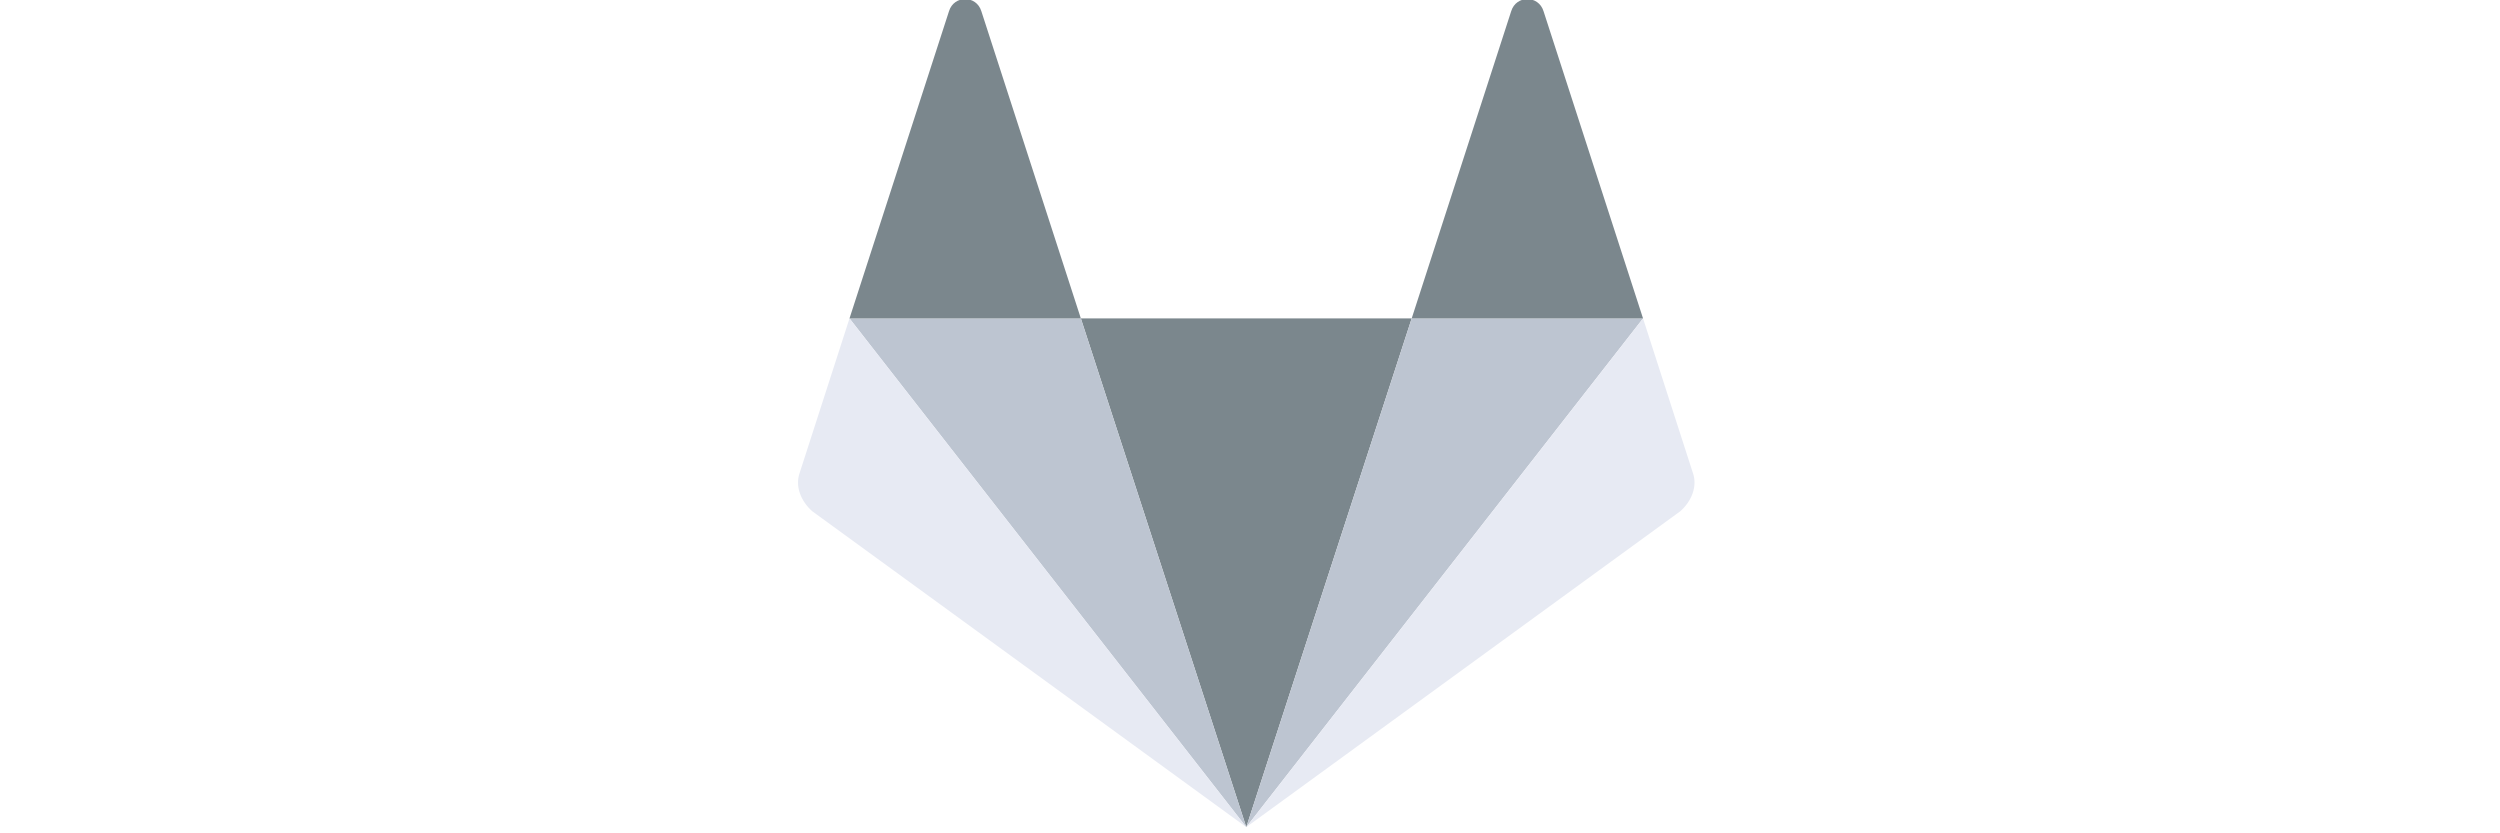 <svg xmlns="http://www.w3.org/2000/svg" width="201" height="67" viewBox="0 0 201 67" fill="none"><g clip-path="url(#clip0)"><path d="M100.2 66.5L113.5 25.6H86.9L100.2 66.5Z" fill="#7B878D"></path><path d="M100.2 66.5L86.9 25.6H68.3L100.2 66.5Z" fill="#BDC5D1"></path><path d="M68.3 25.6L64.3 38C63.9 39.1 64.4 40.3 65.3 41.1L100.2 66.5L68.3 25.6Z" fill="#E7EAF3"></path><path d="M68.3 25.6H86.9L78.9 0.9C78.5 -0.4 76.7 -0.4 76.3 0.9L68.3 25.6Z" fill="#7B878D"></path><path d="M100.2 66.5L113.5 25.6H132.1L100.2 66.5Z" fill="#BDC5D1"></path><path d="M132.1 25.6L136.1 38C136.5 39.1 136 40.3 135.1 41.1L100.2 66.5L132.1 25.6Z" fill="#E7EAF3"></path><path d="M132.1 25.6H113.5L121.5 0.9C121.9 -0.4 123.7 -0.4 124.1 0.9L132.1 25.6Z" fill="#7B878D"></path></g><defs><clipPath id="clip0"><rect width="200.4" height="66.5" fill="white"></rect></clipPath></defs></svg>